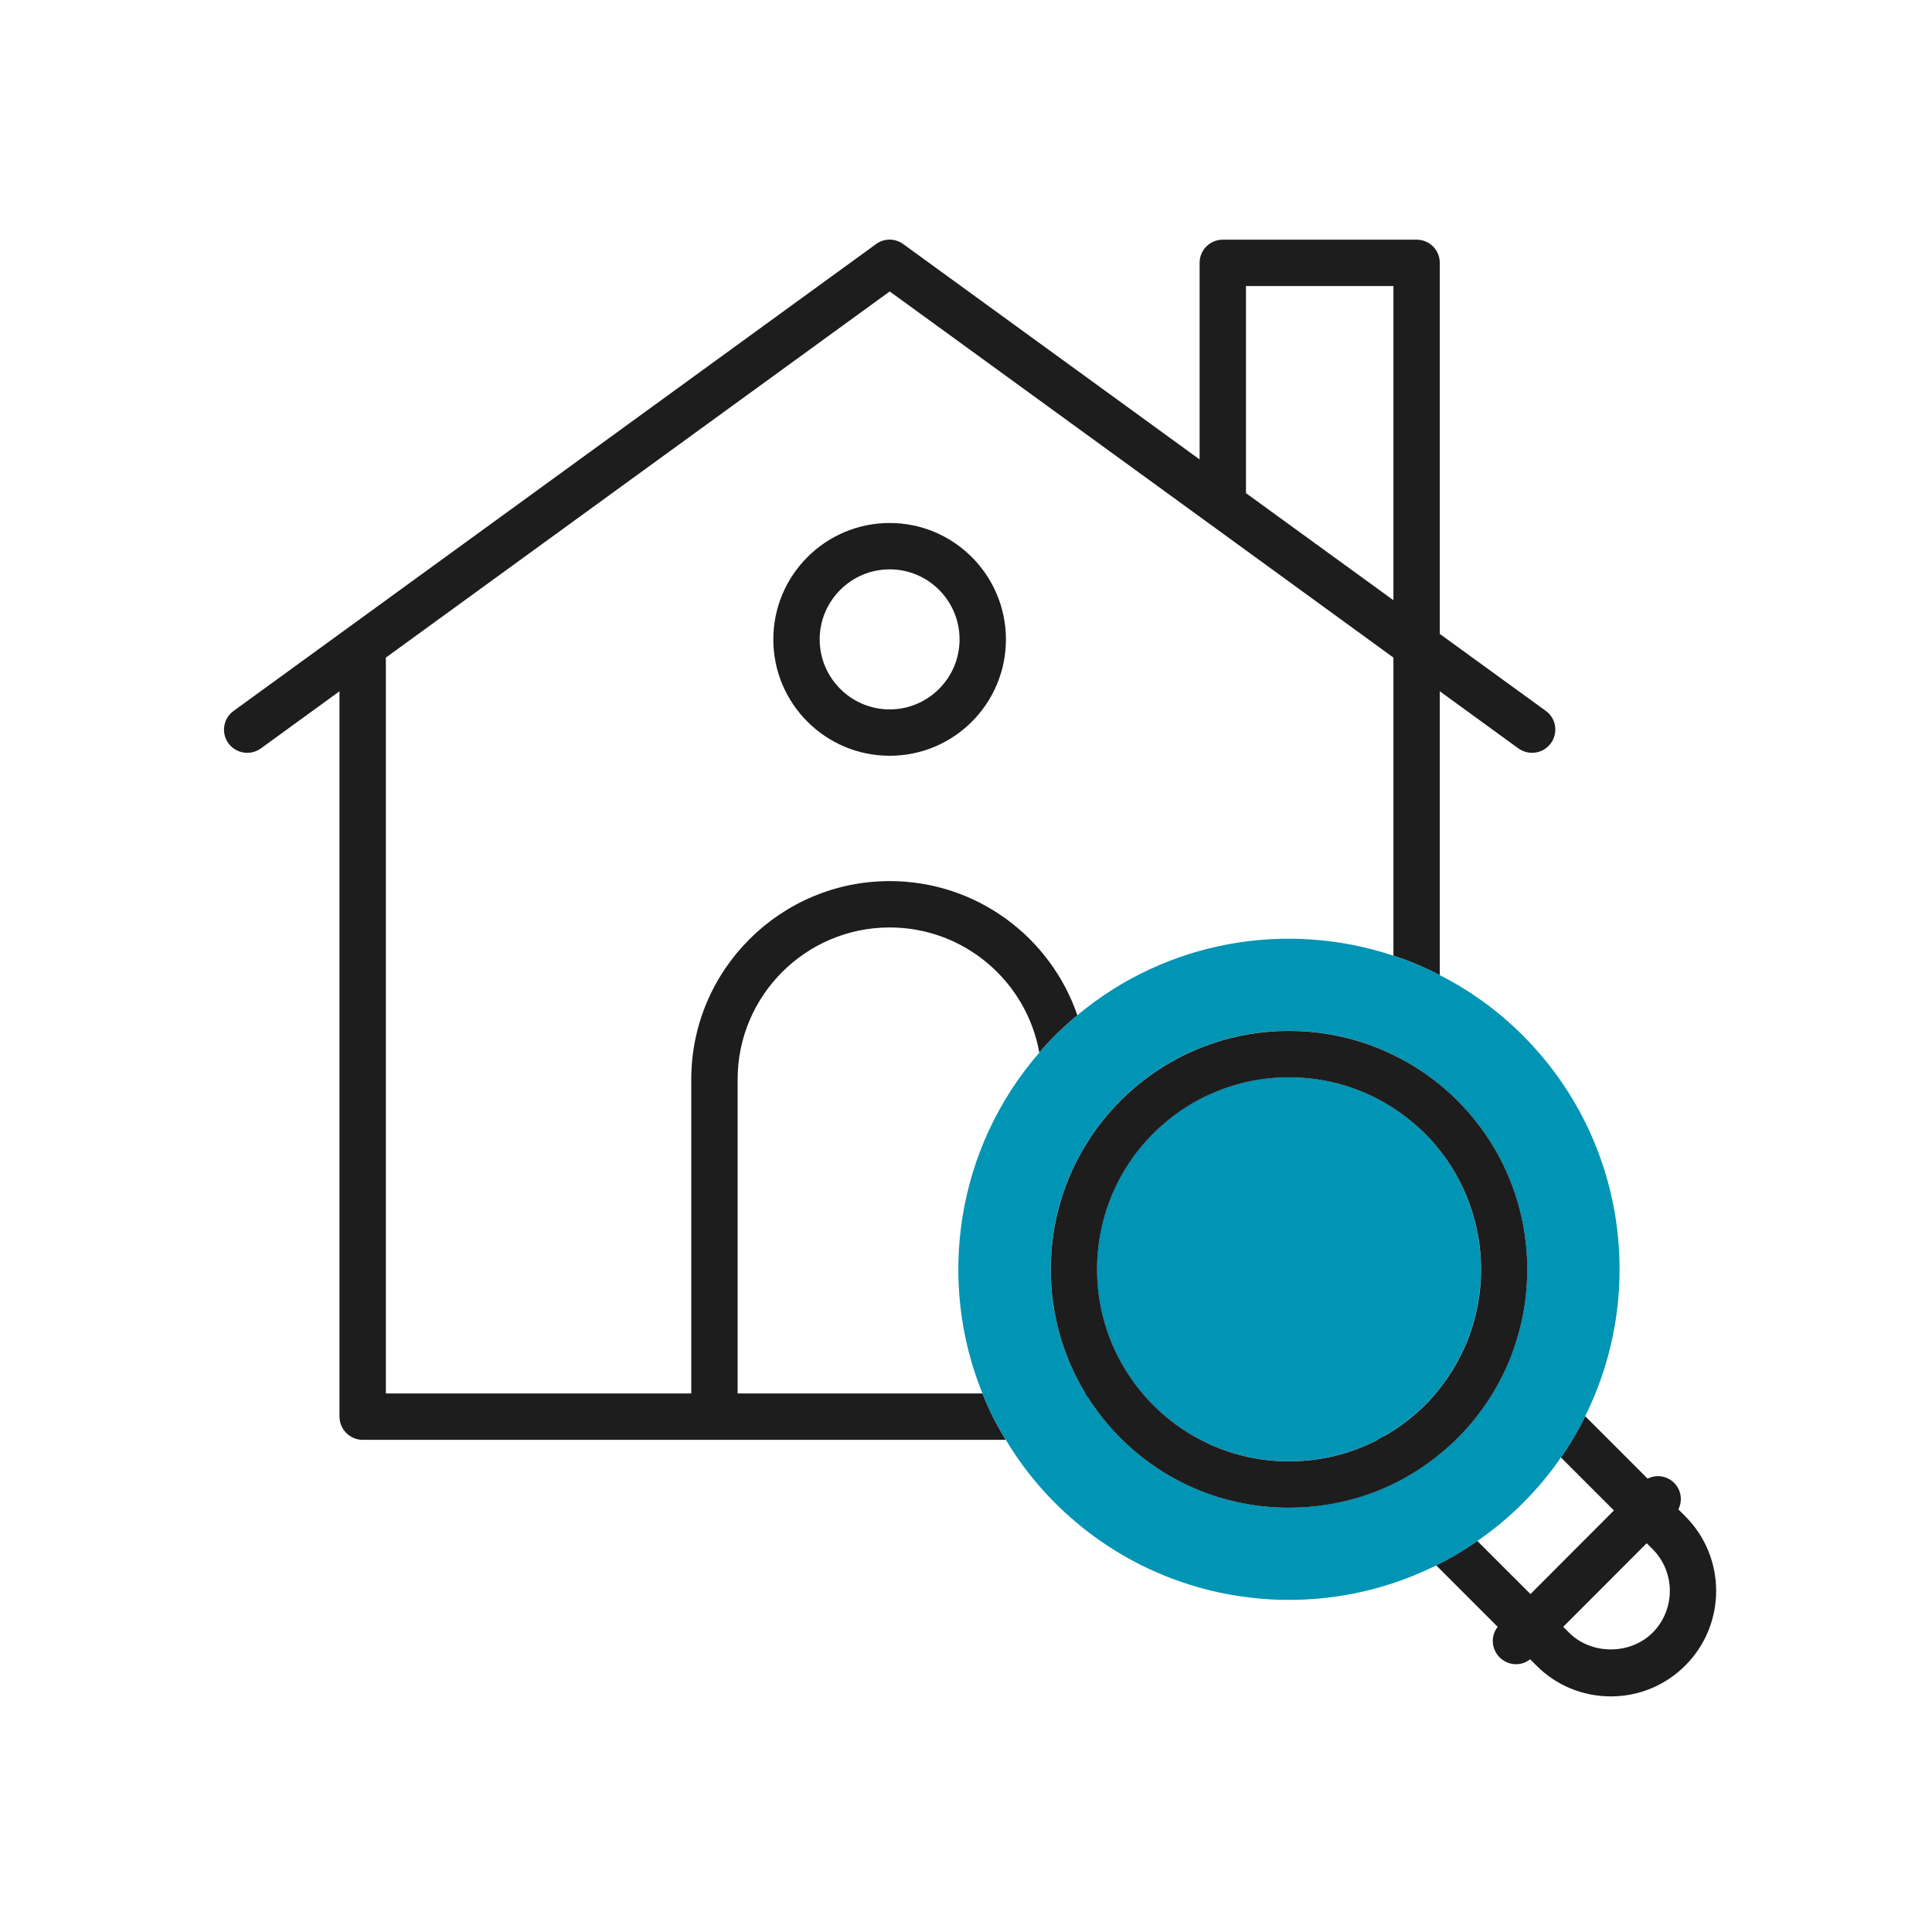 <svg width="60" height="60" viewBox="0 0 60 60" fill="none" xmlns="http://www.w3.org/2000/svg">
<path d="M33.789 43.277V43.407C33.76 43.364 33.731 43.321 33.707 43.277H33.789Z" fill="#1D1D1D"/>
<path d="M27.63 16.242C25.633 16.242 24.016 17.865 24.016 19.857C24.016 21.849 25.633 23.471 27.63 23.471C29.627 23.471 31.24 21.849 31.24 19.857C31.24 17.865 29.622 16.242 27.63 16.242ZM27.63 22.031C26.43 22.031 25.456 21.052 25.456 19.857C25.456 18.661 26.43 17.682 27.63 17.682C28.83 17.682 29.8 18.657 29.8 19.857C29.8 21.057 28.825 22.031 27.63 22.031Z" fill="#1D1D1D"/>
<path d="M48.007 22.078L44.714 19.687V8.163C44.714 7.764 44.393 7.443 43.994 7.443H37.975C37.577 7.443 37.255 7.764 37.255 8.163V14.268L28.053 7.582C27.799 7.395 27.458 7.395 27.204 7.582L7.255 22.078C6.933 22.308 6.861 22.759 7.092 23.081C7.327 23.403 7.778 23.475 8.1 23.244L10.543 21.468V43.995C10.543 44.388 10.865 44.715 11.263 44.715H31.236C30.948 44.254 30.708 43.769 30.511 43.275H22.908V33.521C22.908 30.919 25.025 28.803 27.631 28.803C29.949 28.803 31.884 30.483 32.277 32.691C32.426 32.508 32.594 32.331 32.767 32.158C32.988 31.937 33.223 31.726 33.458 31.529C32.628 29.105 30.329 27.363 27.631 27.363C24.233 27.363 21.468 30.123 21.468 33.521V43.275H11.983V20.422L27.631 9.051L37.572 16.275L43.274 20.422V29.681C43.764 29.839 44.249 30.041 44.714 30.286V21.468L47.157 23.244C47.287 23.335 47.436 23.379 47.58 23.379C47.805 23.379 48.021 23.278 48.165 23.081C48.396 22.759 48.329 22.308 48.007 22.078ZM43.274 18.641L38.695 15.315V8.883H43.274V18.641Z" fill="#1D1D1D"/>
<path d="M33.789 43.277V43.407C33.76 43.364 33.731 43.321 33.707 43.277H33.789Z" fill="#1D1D1D"/>
<path d="M43.021 44.713H42.781C42.853 44.675 42.92 44.641 42.988 44.598C42.997 44.636 43.012 44.675 43.021 44.713Z" fill="#1D1D1D"/>
<path d="M42.988 44.598C42.92 44.641 42.853 44.675 42.781 44.713H43.021C43.012 44.675 42.997 44.636 42.988 44.598Z" fill="#1D1D1D"/>
<path d="M52.339 47.091L52.123 46.875C52.258 46.606 52.214 46.275 51.993 46.054C51.768 45.828 51.437 45.785 51.168 45.92L49.229 43.98C49.017 44.422 48.763 44.849 48.475 45.262L50.122 46.908L47.53 49.505L45.878 47.854C45.47 48.142 45.043 48.397 44.602 48.612L46.512 50.523C46.291 50.801 46.31 51.209 46.574 51.473C46.714 51.612 46.901 51.684 47.083 51.684C47.237 51.684 47.39 51.632 47.52 51.531L47.712 51.723C48.326 52.342 49.152 52.683 50.026 52.683C50.899 52.683 51.72 52.342 52.339 51.723C53.616 50.446 53.616 48.368 52.339 47.091ZM51.322 50.705C50.63 51.397 49.421 51.397 48.73 50.705L48.547 50.523L51.139 47.926L51.322 48.108C52.037 48.824 52.037 49.99 51.322 50.705Z" fill="#1D1D1D"/>
<path d="M47.292 32.157C46.515 31.379 45.641 30.755 44.715 30.285C44.249 30.04 43.764 29.838 43.275 29.68C39.982 28.581 36.247 29.2 33.459 31.528C33.223 31.725 32.988 31.936 32.767 32.157C32.595 32.33 32.427 32.507 32.278 32.69C29.686 35.67 29.095 39.784 30.511 43.274C30.708 43.768 30.948 44.253 31.236 44.714C31.654 45.414 32.163 46.072 32.767 46.677C35.969 49.878 40.759 50.526 44.599 48.616C45.041 48.4 45.468 48.146 45.876 47.858C46.375 47.517 46.851 47.123 47.292 46.682C47.734 46.24 48.132 45.765 48.473 45.266C48.761 44.853 49.015 44.426 49.227 43.984C51.137 40.144 50.489 35.358 47.292 32.157ZM47.038 41.8C46.879 42.28 46.663 42.75 46.399 43.197C46.087 43.72 45.713 44.21 45.267 44.656C44.82 45.098 44.331 45.477 43.807 45.789C43.366 46.053 42.9 46.269 42.415 46.432C41.657 46.686 40.855 46.821 40.03 46.821C38.081 46.821 36.247 46.077 34.855 44.714C34.831 44.694 34.812 44.675 34.793 44.656C34.409 44.267 34.073 43.85 33.79 43.403C33.761 43.36 33.732 43.317 33.708 43.274C32.244 40.874 32.273 37.811 33.79 35.435C34.073 34.989 34.409 34.571 34.793 34.182C36.195 32.786 38.052 32.013 40.03 32.013C41.172 32.013 42.276 32.272 43.275 32.762C43.783 33.006 44.268 33.318 44.715 33.683C44.907 33.842 45.089 34.005 45.267 34.182C47.321 36.242 47.911 39.213 47.038 41.8Z" fill="#0094B5"/>
<path d="M45.769 41.042C45.639 41.503 45.452 41.949 45.207 42.376C45.063 42.631 44.9 42.876 44.713 43.111C44.574 43.293 44.415 43.471 44.247 43.639C43.863 44.018 43.441 44.34 42.985 44.599C42.918 44.642 42.85 44.675 42.779 44.714C42.419 44.901 42.039 45.05 41.651 45.16C41.127 45.304 40.585 45.381 40.028 45.381C39.059 45.381 38.123 45.151 37.287 44.714C36.75 44.44 36.255 44.075 35.814 43.634C35.699 43.519 35.583 43.399 35.483 43.274C33.49 40.936 33.601 37.413 35.809 35.2C36.937 34.077 38.434 33.453 40.028 33.453C41.199 33.453 42.318 33.789 43.273 34.413C43.618 34.639 43.945 34.903 44.247 35.2C44.415 35.368 44.574 35.546 44.713 35.728C45.922 37.26 46.273 39.247 45.769 41.042Z" fill="#0094B5"/>
<path d="M40.032 32.016C41.174 32.016 42.278 32.275 43.276 32.765C43.785 33.009 44.27 33.321 44.717 33.685C44.909 33.844 45.091 34.008 45.269 34.185C47.323 36.245 47.913 39.216 47.04 41.803C46.882 42.283 46.665 42.753 46.401 43.199C46.089 43.722 45.715 44.213 45.269 44.659C44.822 45.101 44.333 45.48 43.81 45.792C43.368 46.056 42.902 46.271 42.417 46.435C41.659 46.689 40.858 46.823 40.032 46.823C38.084 46.823 36.249 46.08 34.857 44.717C34.834 44.698 34.814 44.678 34.795 44.659C34.411 44.27 34.075 43.853 33.792 43.406V43.276H33.71C32.246 40.877 32.275 37.814 33.792 35.438C34.075 34.992 34.411 34.574 34.795 34.185C36.197 32.789 38.055 32.016 40.032 32.016ZM40.032 33.456C38.439 33.456 36.941 34.08 35.812 35.203C33.605 37.416 33.494 40.939 35.486 43.276C35.587 43.401 35.702 43.522 35.817 43.637C36.259 44.078 36.754 44.443 37.291 44.717C38.126 45.154 39.063 45.384 40.032 45.384C40.589 45.384 41.131 45.307 41.654 45.163C42.042 45.053 42.421 44.904 42.78 44.718L42.986 44.602C42.996 44.641 43.01 44.679 43.02 44.717H43.023C43.013 44.678 42.998 44.64 42.988 44.602C43.444 44.342 43.867 44.021 44.251 43.642C44.419 43.474 44.578 43.296 44.717 43.113C44.904 42.878 45.067 42.633 45.211 42.379C45.456 41.952 45.643 41.505 45.773 41.044C46.276 39.249 45.926 37.262 44.717 35.73C44.578 35.548 44.419 35.371 44.251 35.203C43.949 34.906 43.622 34.642 43.276 34.416C42.321 33.792 41.203 33.456 40.032 33.456ZM33.789 43.278V43.408C33.76 43.365 33.732 43.321 33.708 43.278H33.789Z" fill="#1D1D1D"/>
</svg>
